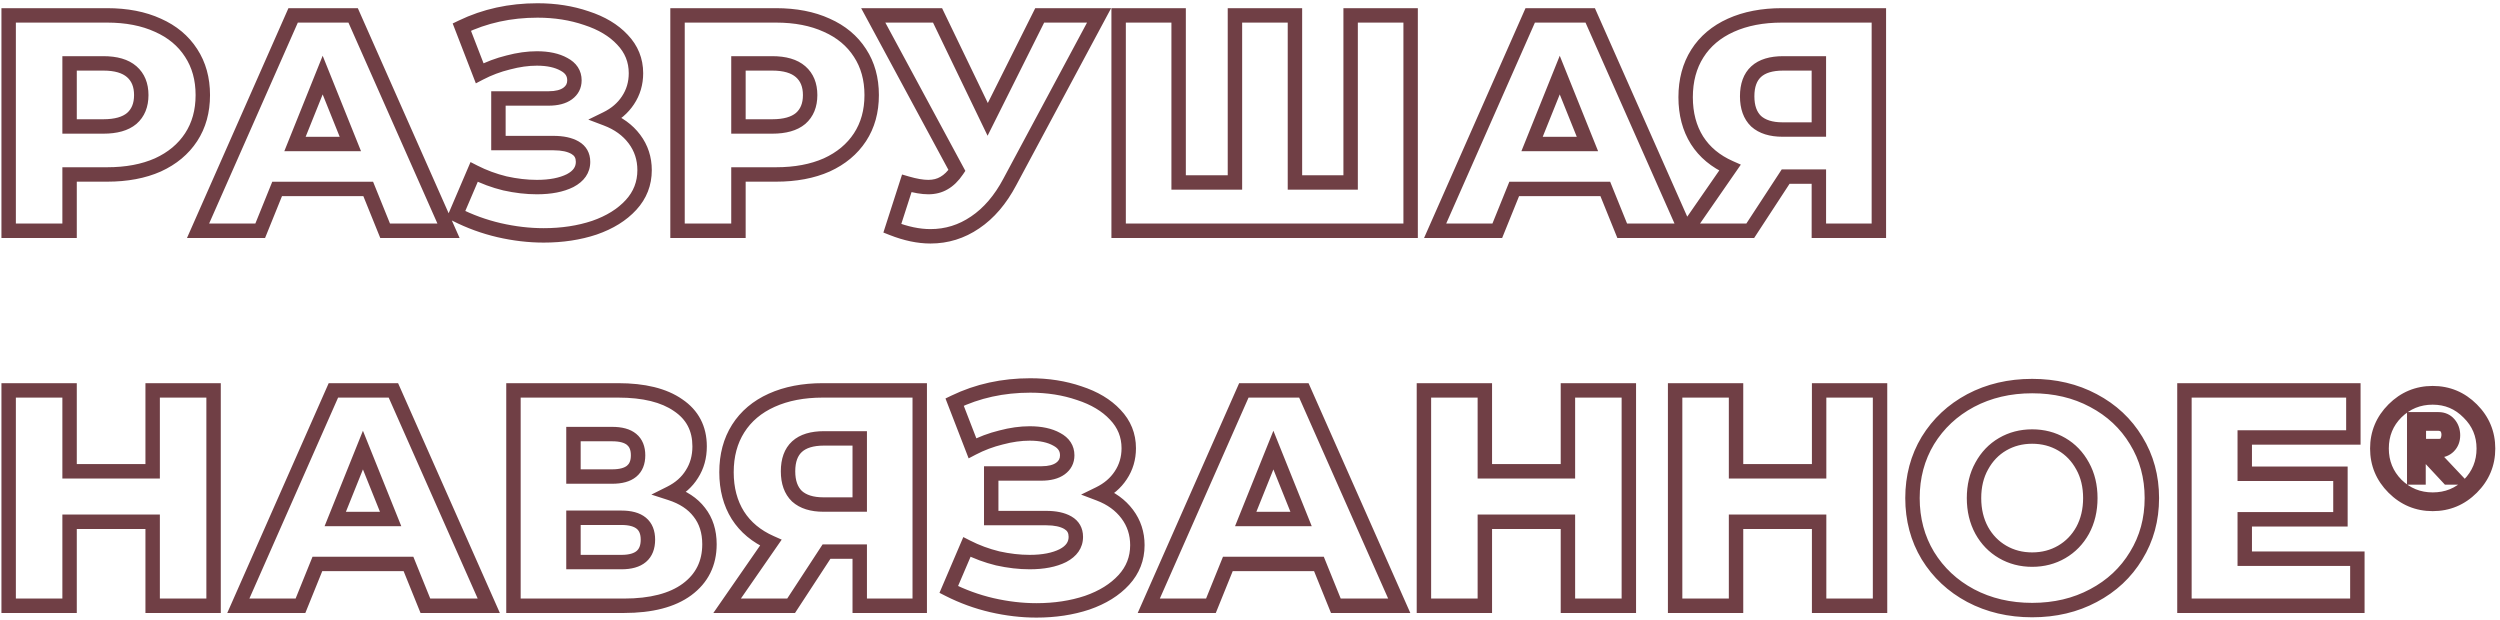 <?xml version="1.0" encoding="UTF-8"?> <svg xmlns="http://www.w3.org/2000/svg" width="520" height="129" viewBox="0 0 520 129" fill="none"> <path d="M32.84 5.248L32.216 6.612L32.224 6.616L32.233 6.62L32.84 5.248ZM39.752 11.008L38.491 11.82L38.497 11.83L39.752 11.008ZM39.752 28.544L38.497 27.722L38.497 27.722L39.752 28.544ZM32.84 34.304L33.447 35.675L33.456 35.672L33.464 35.668L32.84 34.304ZM14.472 36.288V34.788H12.972V36.288H14.472ZM14.472 48V49.5H15.972V48H14.472ZM1.8 48H0.3V49.5H1.8V48ZM1.8 3.2V1.7H0.3V3.2H1.8ZM27.4 24.64L28.364 25.789L28.375 25.78L28.385 25.771L27.4 24.64ZM27.4 14.912L26.415 16.043L26.415 16.043L27.4 14.912ZM14.472 13.184V11.684H12.972V13.184H14.472ZM14.472 26.304H12.972V27.804H14.472V26.304ZM22.28 4.7C26.167 4.7 29.466 5.355 32.216 6.612L33.464 3.884C30.241 2.411 26.499 1.7 22.28 1.7V4.7ZM32.233 6.62C34.977 7.835 37.043 9.571 38.491 11.82L41.013 10.196C39.219 7.41 36.676 5.307 33.447 3.876L32.233 6.62ZM38.497 11.83C39.937 14.028 40.684 16.655 40.684 19.776H43.684C43.684 16.155 42.81 12.938 41.007 10.186L38.497 11.83ZM40.684 19.776C40.684 22.896 39.937 25.524 38.497 27.722L41.007 29.366C42.81 26.614 43.684 23.397 43.684 19.776H40.684ZM38.497 27.722C37.048 29.934 34.975 31.679 32.216 32.94L33.464 35.668C36.678 34.199 39.214 32.103 41.007 29.366L38.497 27.722ZM32.233 32.932C29.477 34.153 26.173 34.788 22.28 34.788V37.788C26.494 37.788 30.229 37.101 33.447 35.675L32.233 32.932ZM22.28 34.788H14.472V37.788H22.28V34.788ZM12.972 36.288V48H15.972V36.288H12.972ZM14.472 46.5H1.8V49.5H14.472V46.5ZM3.3 48V3.2H0.3V48H3.3ZM1.8 4.7H22.28V1.7H1.8V4.7ZM21.512 27.804C24.295 27.804 26.663 27.215 28.364 25.789L26.436 23.491C25.491 24.283 23.934 24.804 21.512 24.804V27.804ZM28.385 25.771C30.098 24.279 30.884 22.209 30.884 19.776H27.884C27.884 21.524 27.347 22.697 26.415 23.509L28.385 25.771ZM30.884 19.776C30.884 17.343 30.098 15.273 28.385 13.781L26.415 16.043C27.347 16.855 27.884 18.028 27.884 19.776H30.884ZM28.385 13.781C26.684 12.299 24.306 11.684 21.512 11.684V14.684C23.923 14.684 25.471 15.221 26.415 16.043L28.385 13.781ZM21.512 11.684H14.472V14.684H21.512V11.684ZM12.972 13.184V26.304H15.972V13.184H12.972ZM14.472 27.804H21.512V24.804H14.472V27.804ZM76.587 39.296L77.978 38.734L77.598 37.796H76.587V39.296ZM57.643 39.296V37.796H56.632L56.252 38.734L57.643 39.296ZM54.123 48V49.5H55.134L55.514 48.562L54.123 48ZM41.195 48L39.823 47.394L38.893 49.5H41.195V48ZM60.971 3.2V1.7H59.993L59.599 2.594L60.971 3.2ZM73.451 3.2L74.823 2.593L74.427 1.7H73.451V3.2ZM93.291 48V49.5H95.596L94.662 47.393L93.291 48ZM80.107 48L78.716 48.562L79.096 49.5H80.107V48ZM72.875 29.952V31.452H75.094L74.267 29.393L72.875 29.952ZM67.115 15.616L68.507 15.057L67.115 11.593L65.723 15.057L67.115 15.616ZM61.355 29.952L59.963 29.393L59.136 31.452H61.355V29.952ZM76.587 37.796H57.643V40.796H76.587V37.796ZM56.252 38.734L52.732 47.438L55.514 48.562L59.034 39.858L56.252 38.734ZM54.123 46.5H41.195V49.5H54.123V46.5ZM42.567 48.606L62.343 3.806L59.599 2.594L39.823 47.394L42.567 48.606ZM60.971 4.7H73.451V1.7H60.971V4.7ZM72.079 3.807L91.919 48.607L94.662 47.393L74.823 2.593L72.079 3.807ZM93.291 46.5H80.107V49.5H93.291V46.5ZM81.498 47.438L77.978 38.734L75.196 39.858L78.716 48.562L81.498 47.438ZM74.267 29.393L68.507 15.057L65.723 16.175L71.483 30.511L74.267 29.393ZM65.723 15.057L59.963 29.393L62.747 30.511L68.507 16.175L65.723 15.057ZM61.355 31.452H72.875V28.452H61.355V31.452ZM126.137 24.704L125.478 23.356L122.366 24.878L125.605 26.107L126.137 24.704ZM131.257 42.624L130.151 41.61L130.151 41.61L131.257 42.624ZM123.641 47.36L124.115 48.783L124.124 48.78L124.132 48.777L123.641 47.36ZM103.801 47.872L103.461 49.333L103.465 49.334L103.801 47.872ZM94.841 44.608L93.462 44.018L92.91 45.31L94.162 45.946L94.841 44.608ZM98.617 35.776L99.299 34.44L97.869 33.71L97.238 35.186L98.617 35.776ZM105.017 38.144L104.66 39.601L104.676 39.605L104.692 39.608L105.017 38.144ZM118.585 37.568L119.256 38.91L119.268 38.903L119.281 38.897L118.585 37.568ZM119.609 30.72L118.859 32.019L118.859 32.019L119.609 30.72ZM103.673 29.76H102.173V31.26H103.673V29.76ZM103.673 20.48V18.98H102.173V20.48H103.673ZM118.073 19.456L118.955 20.669L118.955 20.669L118.073 19.456ZM117.305 13.376L116.573 14.685L116.588 14.694L116.603 14.702L117.305 13.376ZM105.721 12.992L106.078 14.449L106.092 14.445L106.106 14.442L105.721 12.992ZM99.769 15.232L98.37 15.773L98.976 17.339L100.464 16.561L99.769 15.232ZM96.057 5.632L95.406 4.281L94.159 4.882L94.658 6.173L96.057 5.632ZM121.977 3.776L121.491 5.195L121.503 5.199L121.514 5.203L121.977 3.776ZM129.465 8.256L128.369 9.28L128.375 9.287L128.381 9.293L129.465 8.256ZM130.617 20.864L129.369 20.032L129.364 20.04L130.617 20.864ZM125.605 26.107C127.849 26.958 129.545 28.206 130.761 29.828L133.161 28.028C131.561 25.895 129.374 24.328 126.669 23.302L125.605 26.107ZM130.761 29.828C131.967 31.436 132.573 33.272 132.573 35.392H135.573C135.573 32.648 134.771 30.175 133.161 28.028L130.761 29.828ZM132.573 35.392C132.573 37.789 131.776 39.839 130.151 41.61L132.363 43.638C134.493 41.313 135.573 38.541 135.573 35.392H132.573ZM130.151 41.61C128.475 43.439 126.166 44.897 123.15 45.943L124.132 48.777C127.516 47.604 130.284 45.905 132.363 43.638L130.151 41.61ZM123.167 45.937C120.139 46.946 116.782 47.46 113.081 47.46V50.46C117.06 50.46 120.743 49.907 124.115 48.783L123.167 45.937ZM113.081 47.46C110.172 47.46 107.192 47.112 104.137 46.41L103.465 49.334C106.725 50.083 109.931 50.46 113.081 50.46V47.46ZM104.141 46.411C101.144 45.713 98.271 44.667 95.52 43.27L94.162 45.946C97.128 47.451 100.228 48.58 103.461 49.333L104.141 46.411ZM96.22 45.198L99.996 36.366L97.238 35.186L93.462 44.018L96.22 45.198ZM97.935 37.112C100.047 38.19 102.29 39.02 104.66 39.601L105.374 36.687C103.222 36.159 101.198 35.41 99.299 34.44L97.935 37.112ZM104.692 39.608C107.091 40.142 109.419 40.412 111.673 40.412V37.412C109.66 37.412 107.551 37.17 105.342 36.68L104.692 39.608ZM111.673 40.412C114.633 40.412 117.189 39.943 119.256 38.91L117.914 36.226C116.397 36.985 114.345 37.412 111.673 37.412V40.412ZM119.281 38.897C121.44 37.766 122.773 36.017 122.773 33.664H119.773C119.773 34.639 119.314 35.493 117.889 36.239L119.281 38.897ZM122.773 33.664C122.773 31.827 121.951 30.339 120.359 29.421L118.859 32.019C119.486 32.381 119.773 32.856 119.773 33.664H122.773ZM120.359 29.421C118.939 28.602 117.155 28.26 115.129 28.26V31.26C116.858 31.26 118.06 31.558 118.859 32.019L120.359 29.421ZM115.129 28.26H103.673V31.26H115.129V28.26ZM105.173 29.76V20.48H102.173V29.76H105.173ZM103.673 21.98H114.105V18.98H103.673V21.98ZM114.105 21.98C115.986 21.98 117.665 21.607 118.955 20.669L117.191 18.243C116.604 18.67 115.637 18.98 114.105 18.98V21.98ZM118.955 20.669C120.279 19.707 120.981 18.34 120.981 16.704H117.981C117.981 17.372 117.745 17.84 117.191 18.243L118.955 20.669ZM120.981 16.704C120.981 15.716 120.73 14.785 120.192 13.963C119.662 13.151 118.904 12.525 118.007 12.05L116.603 14.702C117.157 14.995 117.487 15.307 117.682 15.605C117.87 15.893 117.981 16.242 117.981 16.704H120.981ZM118.037 12.067C116.293 11.092 114.139 10.66 111.673 10.66V13.66C113.815 13.66 115.416 14.039 116.573 14.685L118.037 12.067ZM111.673 10.66C109.648 10.66 107.534 10.959 105.336 11.542L106.106 14.442C108.089 13.915 109.943 13.66 111.673 13.66V10.66ZM105.364 11.535C103.158 12.075 101.06 12.864 99.074 13.903L100.464 16.561C102.232 15.637 104.103 14.933 106.078 14.449L105.364 11.535ZM101.168 14.691L97.456 5.091L94.658 6.173L98.37 15.773L101.168 14.691ZM96.708 6.983C101.268 4.785 106.291 3.676 111.801 3.676V0.676C105.876 0.676 100.403 1.871 95.406 4.281L96.708 6.983ZM111.801 3.676C115.324 3.676 118.55 4.188 121.491 5.195L122.463 2.357C119.175 1.231 115.617 0.676 111.801 0.676V3.676ZM121.514 5.203C124.486 6.167 126.744 7.542 128.369 9.28L130.561 7.232C128.516 5.045 125.783 3.433 122.44 2.349L121.514 5.203ZM128.381 9.293C129.994 10.98 130.781 12.935 130.781 15.232H133.781C133.781 12.153 132.69 9.458 130.549 7.219L128.381 9.293ZM130.781 15.232C130.781 17.041 130.306 18.626 129.369 20.032L131.865 21.696C133.146 19.774 133.781 17.605 133.781 15.232H130.781ZM129.364 20.04C128.46 21.414 127.182 22.523 125.478 23.356L126.796 26.052C128.932 25.007 130.641 23.556 131.87 21.688L129.364 20.04ZM171.965 5.248L171.341 6.612L171.349 6.616L171.358 6.62L171.965 5.248ZM178.877 11.008L177.616 11.82L177.622 11.83L178.877 11.008ZM178.877 28.544L177.622 27.722L177.622 27.722L178.877 28.544ZM171.965 34.304L172.572 35.675L172.581 35.672L172.589 35.668L171.965 34.304ZM153.597 36.288V34.788H152.097V36.288H153.597ZM153.597 48V49.5H155.097V48H153.597ZM140.925 48H139.425V49.5H140.925V48ZM140.925 3.2V1.7H139.425V3.2H140.925ZM166.525 24.64L167.489 25.789L167.5 25.78L167.51 25.771L166.525 24.64ZM166.525 14.912L165.54 16.043L165.54 16.043L166.525 14.912ZM153.597 13.184V11.684H152.097V13.184H153.597ZM153.597 26.304H152.097V27.804H153.597V26.304ZM161.405 4.7C165.292 4.7 168.591 5.355 171.341 6.612L172.589 3.884C169.366 2.411 165.624 1.7 161.405 1.7V4.7ZM171.358 6.62C174.102 7.835 176.168 9.571 177.616 11.82L180.138 10.196C178.344 7.41 175.802 5.307 172.572 3.876L171.358 6.62ZM177.622 11.83C179.062 14.028 179.809 16.655 179.809 19.776H182.809C182.809 16.155 181.935 12.938 180.132 10.186L177.622 11.83ZM179.809 19.776C179.809 22.896 179.062 25.524 177.622 27.722L180.132 29.366C181.935 26.614 182.809 23.397 182.809 19.776H179.809ZM177.622 27.722C176.173 29.934 174.1 31.679 171.341 32.94L172.589 35.668C175.803 34.199 178.339 32.103 180.132 29.366L177.622 27.722ZM171.358 32.932C168.602 34.153 165.298 34.788 161.405 34.788V37.788C165.619 37.788 169.354 37.101 172.572 35.675L171.358 32.932ZM161.405 34.788H153.597V37.788H161.405V34.788ZM152.097 36.288V48H155.097V36.288H152.097ZM153.597 46.5H140.925V49.5H153.597V46.5ZM142.425 48V3.2H139.425V48H142.425ZM140.925 4.7H161.405V1.7H140.925V4.7ZM160.637 27.804C163.42 27.804 165.788 27.215 167.489 25.789L165.561 23.491C164.616 24.283 163.059 24.804 160.637 24.804V27.804ZM167.51 25.771C169.223 24.279 170.009 22.209 170.009 19.776H167.009C167.009 21.524 166.472 22.697 165.54 23.509L167.51 25.771ZM170.009 19.776C170.009 17.343 169.223 15.273 167.51 13.781L165.54 16.043C166.472 16.855 167.009 18.028 167.009 19.776H170.009ZM167.51 13.781C165.809 12.299 163.431 11.684 160.637 11.684V14.684C163.048 14.684 164.596 15.221 165.54 16.043L167.51 13.781ZM160.637 11.684H153.597V14.684H160.637V11.684ZM152.097 13.184V26.304H155.097V13.184H152.097ZM153.597 27.804H160.637V24.804H153.597V27.804ZM228.61 3.2L229.932 3.909L231.116 1.7H228.61V3.2ZM210.05 37.824L208.728 37.115L208.724 37.123L210.05 37.824ZM202.818 46.272L201.982 45.027L201.973 45.033L202.818 46.272ZM185.602 47.488L184.174 47.028L183.743 48.368L185.052 48.884L185.602 47.488ZM188.61 38.144L189.031 36.704L187.63 36.294L187.182 37.684L188.61 38.144ZM196.354 38.08L195.616 36.774L195.603 36.781L195.591 36.789L196.354 38.08ZM199.042 35.456L200.283 36.298L200.794 35.545L200.362 34.744L199.042 35.456ZM181.634 3.2V1.7H179.12L180.314 3.912L181.634 3.2ZM195.01 3.2L196.361 2.548L195.952 1.7H195.01V3.2ZM205.442 24.832L204.091 25.484L205.418 28.235L206.784 25.503L205.442 24.832ZM216.258 3.2V1.7H215.331L214.916 2.529L216.258 3.2ZM227.288 2.491L208.728 37.115L211.372 38.533L229.932 3.909L227.288 2.491ZM208.724 37.123C206.852 40.663 204.594 43.272 201.982 45.027L203.654 47.517C206.759 45.432 209.323 42.409 211.376 38.525L208.724 37.123ZM201.973 45.033C199.403 46.785 196.604 47.652 193.538 47.652V50.652C197.214 50.652 200.601 49.599 203.663 47.511L201.973 45.033ZM193.538 47.652C191.288 47.652 188.831 47.148 186.152 46.092L185.052 48.884C188.005 50.047 190.838 50.652 193.538 50.652V47.652ZM187.03 47.948L190.038 38.604L187.182 37.684L184.174 47.028L187.03 47.948ZM188.189 39.584C190.017 40.119 191.66 40.412 193.09 40.412V37.412C192.045 37.412 190.702 37.193 189.031 36.704L188.189 39.584ZM193.09 40.412C194.559 40.412 195.917 40.08 197.117 39.371L195.591 36.789C194.913 37.189 194.096 37.412 193.09 37.412V40.412ZM197.092 39.386C198.323 38.69 199.378 37.632 200.283 36.298L197.801 34.614C197.085 35.669 196.348 36.361 195.616 36.774L197.092 39.386ZM200.362 34.744L182.954 2.488L180.314 3.912L197.722 36.168L200.362 34.744ZM181.634 4.7H195.01V1.7H181.634V4.7ZM193.659 3.852L204.091 25.484L206.793 24.18L196.361 2.548L193.659 3.852ZM206.784 25.503L217.6 3.871L214.916 2.529L204.1 24.161L206.784 25.503ZM216.258 4.7H228.61V1.7H216.258V4.7ZM293.411 3.2H294.911V1.7H293.411V3.2ZM293.411 48V49.5H294.911V48H293.411ZM232.675 48H231.175V49.5H232.675V48ZM232.675 3.2V1.7H231.175V3.2H232.675ZM245.155 3.2H246.655V1.7H245.155V3.2ZM245.155 37.952H243.655V39.452H245.155V37.952ZM256.867 37.952V39.452H258.367V37.952H256.867ZM256.867 3.2V1.7H255.367V3.2H256.867ZM269.347 3.2H270.847V1.7H269.347V3.2ZM269.347 37.952H267.847V39.452H269.347V37.952ZM280.931 37.952V39.452H282.431V37.952H280.931ZM280.931 3.2V1.7H279.431V3.2H280.931ZM291.911 3.2V48H294.911V3.2H291.911ZM293.411 46.5H232.675V49.5H293.411V46.5ZM234.175 48V3.2H231.175V48H234.175ZM232.675 4.7H245.155V1.7H232.675V4.7ZM243.655 3.2V37.952H246.655V3.2H243.655ZM245.155 39.452H256.867V36.452H245.155V39.452ZM258.367 37.952V3.2H255.367V37.952H258.367ZM256.867 4.7H269.347V1.7H256.867V4.7ZM267.847 3.2V37.952H270.847V3.2H267.847ZM269.347 39.452H280.931V36.452H269.347V39.452ZM282.431 37.952V3.2H279.431V37.952H282.431ZM280.931 4.7H293.411V1.7H280.931V4.7ZM333.9 39.296L335.29 38.734L334.911 37.796H333.9V39.296ZM314.956 39.296V37.796H313.944L313.565 38.734L314.956 39.296ZM311.436 48V49.5H312.447L312.826 48.562L311.436 48ZM298.508 48L297.135 47.394L296.206 49.5H298.508V48ZM318.284 3.2V1.7H317.306L316.911 2.594L318.284 3.2ZM330.764 3.2L332.135 2.593L331.74 1.7H330.764V3.2ZM350.604 48V49.5H352.908L351.975 47.393L350.604 48ZM337.42 48L336.029 48.562L336.408 49.5H337.42V48ZM330.188 29.952V31.452H332.407L331.579 29.393L330.188 29.952ZM324.428 15.616L325.819 15.057L324.428 11.593L323.036 15.057L324.428 15.616ZM318.668 29.952L317.276 29.393L316.448 31.452H318.668V29.952ZM333.9 37.796H314.956V40.796H333.9V37.796ZM313.565 38.734L310.045 47.438L312.826 48.562L316.346 39.858L313.565 38.734ZM311.436 46.5H298.508V49.5H311.436V46.5ZM299.88 48.606L319.656 3.806L316.911 2.594L297.135 47.394L299.88 48.606ZM318.284 4.7H330.764V1.7H318.284V4.7ZM329.392 3.807L349.232 48.607L351.975 47.393L332.135 2.593L329.392 3.807ZM350.604 46.5H337.42V49.5H350.604V46.5ZM338.81 47.438L335.29 38.734L332.509 39.858L336.029 48.562L338.81 47.438ZM331.579 29.393L325.819 15.057L323.036 16.175L328.796 30.511L331.579 29.393ZM323.036 15.057L317.276 29.393L320.059 30.511L325.819 16.175L323.036 15.057ZM318.668 31.452H330.188V28.452H318.668V31.452ZM390.804 3.2H392.304V1.7H390.804V3.2ZM390.804 48V49.5H392.304V48H390.804ZM378.324 48H376.824V49.5H378.324V48ZM378.324 36.736H379.824V35.236H378.324V36.736ZM371.412 36.736V35.236H370.6L370.156 35.916L371.412 36.736ZM364.052 48V49.5H364.864L365.308 48.821L364.052 48ZM350.74 48L349.507 47.146L347.876 49.5H350.74V48ZM359.828 34.88L361.061 35.734L362.094 34.243L360.435 33.508L359.828 34.88ZM352.98 29.184L351.709 29.981L351.715 29.991L352.98 29.184ZM360.02 5.248L359.404 3.88L359.404 3.88L360.02 5.248ZM365.268 25.216L364.226 26.295L364.245 26.313L364.265 26.331L365.268 25.216ZM378.324 26.944V28.444H379.824V26.944H378.324ZM378.324 13.184H379.824V11.684H378.324V13.184ZM389.304 3.2V48H392.304V3.2H389.304ZM390.804 46.5H378.324V49.5H390.804V46.5ZM379.824 48V36.736H376.824V48H379.824ZM378.324 35.236H371.412V38.236H378.324V35.236ZM370.156 35.916L362.796 47.179L365.308 48.821L372.668 37.556L370.156 35.916ZM364.052 46.5H350.74V49.5H364.052V46.5ZM351.973 48.854L361.061 35.734L358.595 34.026L349.507 47.146L351.973 48.854ZM360.435 33.508C357.687 32.291 355.647 30.576 354.245 28.377L351.715 29.991C353.47 32.742 355.996 34.823 359.221 36.252L360.435 33.508ZM354.251 28.387C352.845 26.145 352.112 23.445 352.112 20.224H349.112C349.112 23.915 349.958 27.188 351.709 29.981L354.251 28.387ZM352.112 20.224C352.112 16.965 352.864 14.223 354.311 11.939L351.777 10.333C349.981 13.169 349.112 16.486 349.112 20.224H352.112ZM354.311 11.939C355.76 9.65 357.848 7.872 360.636 6.616L359.404 3.88C356.134 5.354 353.57 7.502 351.777 10.333L354.311 11.939ZM360.636 6.616C363.434 5.355 366.757 4.7 370.644 4.7V1.7C366.424 1.7 362.664 2.411 359.404 3.88L360.636 6.616ZM370.644 4.7H390.804V1.7H370.644V4.7ZM370.9 11.684C368.204 11.684 365.903 12.297 364.272 13.789C362.615 15.304 361.912 17.482 361.912 20.032H364.912C364.912 18.017 365.457 16.771 366.296 16.003C367.161 15.212 368.604 14.684 370.9 14.684V11.684ZM361.912 20.032C361.912 22.567 362.612 24.737 364.226 26.295L366.31 24.137C365.449 23.306 364.912 22.02 364.912 20.032H361.912ZM364.265 26.331C365.911 27.813 368.156 28.444 370.772 28.444V25.444C368.609 25.444 367.185 24.923 366.271 24.101L364.265 26.331ZM370.772 28.444H378.324V25.444H370.772V28.444ZM379.824 26.944V13.184H376.824V26.944H379.824ZM378.324 11.684H370.9V14.684H378.324V11.684ZM44.424 81.2H45.924V79.7H44.424V81.2ZM44.424 126V127.5H45.924V126H44.424ZM31.752 126H30.252V127.5H31.752V126ZM31.752 108.528H33.252V107.028H31.752V108.528ZM14.472 108.528V107.028H12.972V108.528H14.472ZM14.472 126V127.5H15.972V126H14.472ZM1.8 126H0.3V127.5H1.8V126ZM1.8 81.2V79.7H0.3V81.2H1.8ZM14.472 81.2H15.972V79.7H14.472V81.2ZM14.472 98.032H12.972V99.532H14.472V98.032ZM31.752 98.032V99.532H33.252V98.032H31.752ZM31.752 81.2V79.7H30.252V81.2H31.752ZM42.924 81.2V126H45.924V81.2H42.924ZM44.424 124.5H31.752V127.5H44.424V124.5ZM33.252 126V108.528H30.252V126H33.252ZM31.752 107.028H14.472V110.028H31.752V107.028ZM12.972 108.528V126H15.972V108.528H12.972ZM14.472 124.5H1.8V127.5H14.472V124.5ZM3.3 126V81.2H0.3V126H3.3ZM1.8 82.7H14.472V79.7H1.8V82.7ZM12.972 81.2V98.032H15.972V81.2H12.972ZM14.472 99.532H31.752V96.532H14.472V99.532ZM33.252 98.032V81.2H30.252V98.032H33.252ZM31.752 82.7H44.424V79.7H31.752V82.7ZM84.962 117.296L86.353 116.734L85.973 115.796H84.962V117.296ZM66.018 117.296V115.796H65.007L64.627 116.734L66.018 117.296ZM62.498 126V127.5H63.509L63.889 126.562L62.498 126ZM49.57 126L48.198 125.394L47.268 127.5H49.57V126ZM69.346 81.2V79.7H68.368L67.974 80.594L69.346 81.2ZM81.826 81.2L83.198 80.593L82.802 79.7H81.826V81.2ZM101.666 126V127.5H103.971L103.038 125.393L101.666 126ZM88.482 126L87.091 126.562L87.471 127.5H88.482V126ZM81.25 107.952V109.452H83.469L82.642 107.393L81.25 107.952ZM75.49 93.616L76.882 93.057L75.49 89.593L74.098 93.057L75.49 93.616ZM69.73 107.952L68.338 107.393L67.511 109.452H69.73V107.952ZM84.962 115.796H66.018V118.796H84.962V115.796ZM64.627 116.734L61.107 125.438L63.889 126.562L67.409 117.858L64.627 116.734ZM62.498 124.5H49.57V127.5H62.498V124.5ZM50.942 126.606L70.718 81.806L67.974 80.594L48.198 125.394L50.942 126.606ZM69.346 82.7H81.826V79.7H69.346V82.7ZM80.454 81.807L100.294 126.607L103.038 125.393L83.198 80.593L80.454 81.807ZM101.666 124.5H88.482V127.5H101.666V124.5ZM89.873 125.438L86.353 116.734L83.571 117.858L87.091 126.562L89.873 125.438ZM82.642 107.393L76.882 93.057L74.098 94.175L79.858 108.511L82.642 107.393ZM74.098 93.057L68.338 107.393L71.122 108.511L76.882 94.175L74.098 93.057ZM69.73 109.452H81.25V106.452H69.73V109.452ZM139.44 102.576L138.769 101.234L135.485 102.876L138.979 104.004L139.44 102.576ZM145.456 106.544L144.263 107.453L144.27 107.462L144.277 107.471L145.456 106.544ZM142.896 122.608L143.785 123.816L143.788 123.814L142.896 122.608ZM106.8 126H105.3V127.5H106.8V126ZM106.8 81.2V79.7H105.3V81.2H106.8ZM141.04 84.272L140.183 85.503L140.194 85.51L140.204 85.517L141.04 84.272ZM143.92 98.608L142.657 97.799L142.65 97.81L142.643 97.822L143.92 98.608ZM119.28 99.12H117.78V100.62H119.28V99.12ZM119.28 90.288V88.788H117.78V90.288H119.28ZM119.28 107.696V106.196H117.78V107.696H119.28ZM119.28 116.912H117.78V118.412H119.28V116.912ZM138.979 104.004C141.402 104.785 143.123 105.956 144.263 107.453L146.649 105.635C145.059 103.548 142.768 102.074 139.901 101.148L138.979 104.004ZM144.277 107.471C145.444 108.957 146.068 110.834 146.068 113.2H149.068C149.068 110.275 148.284 107.715 146.635 105.617L144.277 107.471ZM146.068 113.2C146.068 116.706 144.725 119.389 142.004 121.402L143.788 123.814C147.296 121.219 149.068 117.63 149.068 113.2H146.068ZM142.007 121.4C139.291 123.399 135.279 124.5 129.776 124.5V127.5C135.622 127.5 140.357 126.339 143.785 123.816L142.007 121.4ZM129.776 124.5H106.8V127.5H129.776V124.5ZM108.3 126V81.2H105.3V126H108.3ZM106.8 82.7H128.56V79.7H106.8V82.7ZM128.56 82.7C133.774 82.7 137.588 83.698 140.183 85.503L141.897 83.041C138.604 80.75 134.098 79.7 128.56 79.7V82.7ZM140.204 85.517C142.76 87.234 144.02 89.617 144.02 92.848H147.02C147.02 88.655 145.293 85.321 141.876 83.027L140.204 85.517ZM144.02 92.848C144.02 94.767 143.554 96.4 142.657 97.799L145.183 99.418C146.42 97.488 147.02 95.281 147.02 92.848H144.02ZM142.643 97.822C141.783 99.219 140.513 100.362 138.769 101.234L140.111 103.918C142.292 102.827 144.009 101.325 145.197 99.394L142.643 97.822ZM119.28 100.62H127.344V97.62H119.28V100.62ZM127.344 100.62C129.303 100.62 131.052 100.224 132.328 99.175C133.661 98.08 134.22 96.494 134.22 94.704H131.22C131.22 95.858 130.883 96.48 130.424 96.857C129.908 97.28 128.969 97.62 127.344 97.62V100.62ZM134.22 94.704C134.22 92.914 133.661 91.328 132.328 90.233C131.052 89.184 129.303 88.788 127.344 88.788V91.788C128.969 91.788 129.908 92.128 130.424 92.551C130.883 92.928 131.22 93.55 131.22 94.704H134.22ZM127.344 88.788H119.28V91.788H127.344V88.788ZM117.78 90.288V99.12H120.78V90.288H117.78ZM129.264 118.412C131.275 118.412 133.063 117.99 134.363 116.888C135.709 115.745 136.268 114.099 136.268 112.24H133.268C133.268 113.496 132.91 114.186 132.421 114.6C131.886 115.055 130.922 115.412 129.264 115.412V118.412ZM136.268 112.24C136.268 110.41 135.7 108.792 134.347 107.675C133.049 106.604 131.267 106.196 129.264 106.196V109.196C130.93 109.196 131.9 109.546 132.437 109.989C132.919 110.386 133.268 111.04 133.268 112.24H136.268ZM129.264 106.196H119.28V109.196H129.264V106.196ZM117.78 107.696V116.912H120.78V107.696H117.78ZM119.28 118.412H129.264V115.412H119.28V118.412ZM191.304 81.2H192.804V79.7H191.304V81.2ZM191.304 126V127.5H192.804V126H191.304ZM178.824 126H177.324V127.5H178.824V126ZM178.824 114.736H180.324V113.236H178.824V114.736ZM171.912 114.736V113.236H171.1L170.656 113.916L171.912 114.736ZM164.552 126V127.5H165.364L165.808 126.82L164.552 126ZM151.24 126L150.007 125.146L148.376 127.5H151.24V126ZM160.328 112.88L161.561 113.734L162.594 112.243L160.935 111.508L160.328 112.88ZM153.48 107.184L152.209 107.981L152.215 107.991L153.48 107.184ZM160.52 83.248L159.904 81.88L159.904 81.88L160.52 83.248ZM165.768 103.216L164.726 104.295L164.745 104.313L164.765 104.331L165.768 103.216ZM178.824 104.944V106.444H180.324V104.944H178.824ZM178.824 91.184H180.324V89.684H178.824V91.184ZM189.804 81.2V126H192.804V81.2H189.804ZM191.304 124.5H178.824V127.5H191.304V124.5ZM180.324 126V114.736H177.324V126H180.324ZM178.824 113.236H171.912V116.236H178.824V113.236ZM170.656 113.916L163.296 125.18L165.808 126.82L173.168 115.556L170.656 113.916ZM164.552 124.5H151.24V127.5H164.552V124.5ZM152.473 126.854L161.561 113.734L159.095 112.026L150.007 125.146L152.473 126.854ZM160.935 111.508C158.187 110.291 156.147 108.576 154.745 106.377L152.215 107.991C153.97 110.742 156.496 112.823 159.721 114.252L160.935 111.508ZM154.751 106.387C153.345 104.145 152.612 101.445 152.612 98.224H149.612C149.612 101.915 150.458 105.188 152.209 107.981L154.751 106.387ZM152.612 98.224C152.612 94.965 153.364 92.223 154.811 89.939L152.277 88.333C150.481 91.169 149.612 94.486 149.612 98.224H152.612ZM154.811 89.939C156.26 87.65 158.348 85.872 161.136 84.615L159.904 81.88C156.634 83.354 154.07 85.502 152.277 88.333L154.811 89.939ZM161.136 84.615C163.934 83.355 167.257 82.7 171.144 82.7V79.7C166.924 79.7 163.164 80.411 159.904 81.88L161.136 84.615ZM171.144 82.7H191.304V79.7H171.144V82.7ZM171.4 89.684C168.704 89.684 166.403 90.297 164.772 91.789C163.115 93.304 162.412 95.482 162.412 98.032H165.412C165.412 96.017 165.957 94.771 166.796 94.003C167.661 93.212 169.104 92.684 171.4 92.684V89.684ZM162.412 98.032C162.412 100.567 163.112 102.737 164.726 104.295L166.81 102.137C165.949 101.306 165.412 100.02 165.412 98.032H162.412ZM164.765 104.331C166.411 105.813 168.656 106.444 171.272 106.444V103.444C169.109 103.444 167.685 102.923 166.771 102.101L164.765 104.331ZM171.272 106.444H178.824V103.444H171.272V106.444ZM180.324 104.944V91.184H177.324V104.944H180.324ZM178.824 89.684H171.4V92.684H178.824V89.684ZM228.637 102.704L227.978 101.356L224.866 102.878L228.105 104.106L228.637 102.704ZM233.757 120.624L232.651 119.61L232.651 119.61L233.757 120.624ZM226.141 125.36L226.615 126.783L226.624 126.78L226.632 126.777L226.141 125.36ZM206.301 125.872L205.961 127.333L205.965 127.334L206.301 125.872ZM197.341 122.608L195.962 122.018L195.41 123.31L196.662 123.946L197.341 122.608ZM201.117 113.776L201.799 112.44L200.369 111.71L199.738 113.186L201.117 113.776ZM207.517 116.144L207.16 117.601L207.176 117.605L207.192 117.608L207.517 116.144ZM221.085 115.568L221.756 116.91L221.768 116.903L221.781 116.897L221.085 115.568ZM222.109 108.72L221.359 110.019L221.359 110.019L222.109 108.72ZM206.173 107.76H204.673V109.26H206.173V107.76ZM206.173 98.48V96.98H204.673V98.48H206.173ZM220.573 97.456L221.455 98.669L221.455 98.669L220.573 97.456ZM219.805 91.376L219.073 92.685L219.088 92.694L219.103 92.702L219.805 91.376ZM208.221 90.992L208.578 92.449L208.592 92.445L208.606 92.442L208.221 90.992ZM202.269 93.232L200.87 93.773L201.476 95.339L202.964 94.561L202.269 93.232ZM198.557 83.632L197.906 82.281L196.659 82.882L197.158 84.173L198.557 83.632ZM224.477 81.776L223.991 83.195L224.003 83.199L224.014 83.203L224.477 81.776ZM231.965 86.256L230.869 87.28L230.875 87.287L230.881 87.293L231.965 86.256ZM233.117 98.864L231.869 98.032L231.864 98.04L233.117 98.864ZM228.105 104.106C230.349 104.958 232.045 106.206 233.261 107.828L235.661 106.028C234.061 103.895 231.874 102.328 229.169 101.302L228.105 104.106ZM233.261 107.828C234.467 109.436 235.073 111.272 235.073 113.392H238.073C238.073 110.648 237.271 108.175 235.661 106.028L233.261 107.828ZM235.073 113.392C235.073 115.789 234.276 117.839 232.651 119.61L234.863 121.638C236.993 119.313 238.073 116.541 238.073 113.392H235.073ZM232.651 119.61C230.975 121.439 228.666 122.897 225.65 123.943L226.632 126.777C230.016 125.604 232.784 123.905 234.863 121.638L232.651 119.61ZM225.667 123.937C222.639 124.946 219.282 125.46 215.581 125.46V128.46C219.56 128.46 223.243 127.907 226.615 126.783L225.667 123.937ZM215.581 125.46C212.672 125.46 209.692 125.112 206.637 124.41L205.965 127.334C209.225 128.083 212.431 128.46 215.581 128.46V125.46ZM206.641 124.411C203.644 123.713 200.771 122.667 198.02 121.27L196.662 123.946C199.628 125.451 202.728 126.58 205.961 127.333L206.641 124.411ZM198.72 123.198L202.496 114.366L199.738 113.186L195.962 122.018L198.72 123.198ZM200.435 115.112C202.547 116.19 204.79 117.019 207.16 117.601L207.874 114.687C205.722 114.159 203.698 113.41 201.799 112.44L200.435 115.112ZM207.192 117.608C209.591 118.142 211.919 118.412 214.173 118.412V115.412C212.16 115.412 210.051 115.17 207.842 114.68L207.192 117.608ZM214.173 118.412C217.133 118.412 219.689 117.943 221.756 116.91L220.414 114.226C218.897 114.985 216.845 115.412 214.173 115.412V118.412ZM221.781 116.897C223.94 115.766 225.273 114.017 225.273 111.664H222.273C222.273 112.639 221.814 113.493 220.389 114.239L221.781 116.897ZM225.273 111.664C225.273 109.827 224.451 108.339 222.859 107.421L221.359 110.019C221.986 110.381 222.273 110.856 222.273 111.664H225.273ZM222.859 107.421C221.439 106.602 219.655 106.26 217.629 106.26V109.26C219.358 109.26 220.56 109.558 221.359 110.019L222.859 107.421ZM217.629 106.26H206.173V109.26H217.629V106.26ZM207.673 107.76V98.48H204.673V107.76H207.673ZM206.173 99.98H216.605V96.98H206.173V99.98ZM216.605 99.98C218.486 99.98 220.165 99.607 221.455 98.669L219.691 96.243C219.104 96.67 218.137 96.98 216.605 96.98V99.98ZM221.455 98.669C222.779 97.707 223.481 96.34 223.481 94.704H220.481C220.481 95.372 220.245 95.84 219.691 96.243L221.455 98.669ZM223.481 94.704C223.481 93.716 223.23 92.785 222.692 91.963C222.162 91.151 221.404 90.525 220.507 90.05L219.103 92.702C219.657 92.995 219.987 93.308 220.182 93.605C220.37 93.893 220.481 94.242 220.481 94.704H223.481ZM220.537 90.067C218.793 89.092 216.639 88.66 214.173 88.66V91.66C216.315 91.66 217.916 92.039 219.073 92.685L220.537 90.067ZM214.173 88.66C212.148 88.66 210.034 88.959 207.836 89.542L208.606 92.442C210.589 91.915 212.443 91.66 214.173 91.66V88.66ZM207.864 89.535C205.658 90.075 203.56 90.864 201.574 91.903L202.964 94.561C204.732 93.637 206.603 92.933 208.578 92.449L207.864 89.535ZM203.668 92.691L199.956 83.091L197.158 84.173L200.87 93.773L203.668 92.691ZM199.208 84.983C203.768 82.785 208.791 81.676 214.301 81.676V78.676C208.376 78.676 202.903 79.871 197.906 82.281L199.208 84.983ZM214.301 81.676C217.824 81.676 221.05 82.188 223.991 83.195L224.963 80.357C221.675 79.231 218.117 78.676 214.301 78.676V81.676ZM224.014 83.203C226.986 84.167 229.244 85.542 230.869 87.28L233.061 85.232C231.016 83.044 228.283 81.433 224.94 80.349L224.014 83.203ZM230.881 87.293C232.494 88.98 233.281 90.935 233.281 93.232H236.281C236.281 90.153 235.19 87.458 233.049 85.219L230.881 87.293ZM233.281 93.232C233.281 95.041 232.806 96.626 231.869 98.032L234.365 99.696C235.646 97.774 236.281 95.605 236.281 93.232H233.281ZM231.864 98.04C230.96 99.414 229.682 100.523 227.978 101.356L229.296 104.052C231.432 103.007 233.141 101.557 234.37 99.688L231.864 98.04ZM274.337 117.296L275.728 116.734L275.348 115.796H274.337V117.296ZM255.393 117.296V115.796H254.382L254.002 116.734L255.393 117.296ZM251.873 126V127.5H252.884L253.264 126.562L251.873 126ZM238.945 126L237.573 125.394L236.643 127.5H238.945V126ZM258.721 81.2V79.7H257.743L257.349 80.594L258.721 81.2ZM271.201 81.2L272.573 80.593L272.177 79.7H271.201V81.2ZM291.041 126V127.5H293.346L292.413 125.393L291.041 126ZM277.857 126L276.466 126.562L276.846 127.5H277.857V126ZM270.625 107.952V109.452H272.844L272.017 107.393L270.625 107.952ZM264.865 93.616L266.257 93.057L264.865 89.593L263.473 93.057L264.865 93.616ZM259.105 107.952L257.713 107.393L256.886 109.452H259.105V107.952ZM274.337 115.796H255.393V118.796H274.337V115.796ZM254.002 116.734L250.482 125.438L253.264 126.562L256.784 117.858L254.002 116.734ZM251.873 124.5H238.945V127.5H251.873V124.5ZM240.317 126.606L260.093 81.806L257.349 80.594L237.573 125.394L240.317 126.606ZM258.721 82.7H271.201V79.7H258.721V82.7ZM269.829 81.807L289.669 126.607L292.413 125.393L272.573 80.593L269.829 81.807ZM291.041 124.5H277.857V127.5H291.041V124.5ZM279.248 125.438L275.728 116.734L272.946 117.858L276.466 126.562L279.248 125.438ZM272.017 107.393L266.257 93.057L263.473 94.175L269.233 108.511L272.017 107.393ZM263.473 93.057L257.713 107.393L260.497 108.511L266.257 94.175L263.473 93.057ZM259.105 109.452H270.625V106.452H259.105V109.452ZM338.799 81.2H340.299V79.7H338.799V81.2ZM338.799 126V127.5H340.299V126H338.799ZM326.127 126H324.627V127.5H326.127V126ZM326.127 108.528H327.627V107.028H326.127V108.528ZM308.847 108.528V107.028H307.347V108.528H308.847ZM308.847 126V127.5H310.347V126H308.847ZM296.175 126H294.675V127.5H296.175V126ZM296.175 81.2V79.7H294.675V81.2H296.175ZM308.847 81.2H310.347V79.7H308.847V81.2ZM308.847 98.032H307.347V99.532H308.847V98.032ZM326.127 98.032V99.532H327.627V98.032H326.127ZM326.127 81.2V79.7H324.627V81.2H326.127ZM337.299 81.2V126H340.299V81.2H337.299ZM338.799 124.5H326.127V127.5H338.799V124.5ZM327.627 126V108.528H324.627V126H327.627ZM326.127 107.028H308.847V110.028H326.127V107.028ZM307.347 108.528V126H310.347V108.528H307.347ZM308.847 124.5H296.175V127.5H308.847V124.5ZM297.675 126V81.2H294.675V126H297.675ZM296.175 82.7H308.847V79.7H296.175V82.7ZM307.347 81.2V98.032H310.347V81.2H307.347ZM308.847 99.532H326.127V96.532H308.847V99.532ZM327.627 98.032V81.2H324.627V98.032H327.627ZM326.127 82.7H338.799V79.7H326.127V82.7ZM391.049 81.2H392.549V79.7H391.049V81.2ZM391.049 126V127.5H392.549V126H391.049ZM378.377 126H376.877V127.5H378.377V126ZM378.377 108.528H379.877V107.028H378.377V108.528ZM361.097 108.528V107.028H359.597V108.528H361.097ZM361.097 126V127.5H362.597V126H361.097ZM348.425 126H346.925V127.5H348.425V126ZM348.425 81.2V79.7H346.925V81.2H348.425ZM361.097 81.2H362.597V79.7H361.097V81.2ZM361.097 98.032H359.597V99.532H361.097V98.032ZM378.377 98.032V99.532H379.877V98.032H378.377ZM378.377 81.2V79.7H376.877V81.2H378.377ZM389.549 81.2V126H392.549V81.2H389.549ZM391.049 124.5H378.377V127.5H391.049V124.5ZM379.877 126V108.528H376.877V126H379.877ZM378.377 107.028H361.097V110.028H378.377V107.028ZM359.597 108.528V126H362.597V108.528H359.597ZM361.097 124.5H348.425V127.5H361.097V124.5ZM349.925 126V81.2H346.925V126H349.925ZM348.425 82.7H361.097V79.7H348.425V82.7ZM359.597 81.2V98.032H362.597V81.2H359.597ZM361.097 99.532H378.377V96.532H361.097V99.532ZM379.877 98.032V81.2H376.877V98.032H379.877ZM378.377 82.7H391.049V79.7H378.377V82.7ZM409.891 123.888L409.184 125.211L409.191 125.214L409.891 123.888ZM400.995 115.568L399.71 116.342L399.717 116.353L400.995 115.568ZM400.995 91.632L399.717 90.847L399.71 90.858L400.995 91.632ZM409.891 83.312L409.191 81.986L409.184 81.989L409.891 83.312ZM435.427 83.312L434.72 84.635L434.727 84.638L435.427 83.312ZM444.323 91.632L443.038 92.406L443.045 92.417L444.323 91.632ZM444.323 115.568L443.045 114.783L443.038 114.794L444.323 115.568ZM435.427 123.888L434.727 122.562L434.72 122.565L435.427 123.888ZM428.835 114.8L429.589 116.097L429.589 116.097L428.835 114.8ZM433.187 110.32L434.498 111.048L434.505 111.036L433.187 110.32ZM433.187 96.944L431.869 97.66L431.876 97.672L433.187 96.944ZM428.835 92.4L429.589 91.103L429.589 91.103L428.835 92.4ZM416.547 92.4L415.793 91.103L415.793 91.103L416.547 92.4ZM412.195 96.944L413.506 97.672L413.513 97.66L412.195 96.944ZM412.195 110.32L410.877 111.036L410.884 111.048L412.195 110.32ZM416.547 114.8L417.301 113.503L417.301 113.503L416.547 114.8ZM422.691 125.396C418.174 125.396 414.151 124.442 410.591 122.562L409.191 125.214C413.225 127.345 417.736 128.396 422.691 128.396V125.396ZM410.598 122.565C407.072 120.682 404.306 118.092 402.273 114.783L399.717 116.353C402.036 120.127 405.201 123.084 409.184 125.211L410.598 122.565ZM402.28 114.794C400.298 111.503 399.295 107.785 399.295 103.6H396.295C396.295 108.289 397.426 112.55 399.71 116.342L402.28 114.794ZM399.295 103.6C399.295 99.415 400.298 95.697 402.28 92.406L399.71 90.858C397.426 94.65 396.295 98.911 396.295 103.6H399.295ZM402.273 92.417C404.306 89.108 407.072 86.518 410.598 84.635L409.184 81.989C405.201 84.117 402.036 87.073 399.717 90.847L402.273 92.417ZM410.591 84.638C414.151 82.758 418.174 81.804 422.691 81.804V78.804C417.736 78.804 413.225 79.855 409.191 81.986L410.591 84.638ZM422.691 81.804C427.209 81.804 431.207 82.758 434.72 84.635L436.134 81.989C432.138 79.855 427.645 78.804 422.691 78.804V81.804ZM434.727 84.638C438.292 86.521 441.051 89.108 443.038 92.406L445.608 90.858C443.328 87.073 440.156 84.113 436.127 81.986L434.727 84.638ZM443.045 92.417C445.066 95.706 446.087 99.42 446.087 103.6H449.087C449.087 98.905 447.932 94.64 445.601 90.847L443.045 92.417ZM446.087 103.6C446.087 107.78 445.066 111.494 443.045 114.783L445.601 116.353C447.932 112.56 449.087 108.295 449.087 103.6H446.087ZM443.038 114.794C441.051 118.092 438.292 120.679 434.727 122.562L436.127 125.214C440.156 123.087 443.328 120.127 445.608 116.342L443.038 114.794ZM434.72 122.565C431.207 124.441 427.209 125.396 422.691 125.396V128.396C427.645 128.396 432.138 127.345 436.134 125.211L434.72 122.565ZM422.691 117.9C425.199 117.9 427.51 117.305 429.589 116.097L428.081 113.503C426.49 114.428 424.705 114.9 422.691 114.9V117.9ZM429.589 116.097C431.666 114.889 433.305 113.196 434.498 111.048L431.876 109.592C430.935 111.284 429.674 112.577 428.081 113.503L429.589 116.097ZM434.505 111.036C435.706 108.827 436.287 106.335 436.287 103.6H433.287C433.287 105.899 432.802 107.888 431.869 109.604L434.505 111.036ZM436.287 103.6C436.287 100.865 435.706 98.389 434.498 96.216L431.876 97.672C432.802 99.339 433.287 101.3 433.287 103.6H436.287ZM434.505 96.228C433.314 94.037 431.674 92.316 429.589 91.103L428.081 93.697C429.665 94.618 430.926 95.926 431.869 97.66L434.505 96.228ZM429.589 91.103C427.51 89.895 425.199 89.3 422.691 89.3V92.3C424.705 92.3 426.49 92.772 428.081 93.697L429.589 91.103ZM422.691 89.3C420.183 89.3 417.872 89.895 415.793 91.103L417.301 93.697C418.892 92.772 420.677 92.3 422.691 92.3V89.3ZM415.793 91.103C413.708 92.316 412.068 94.037 410.877 96.228L413.513 97.66C414.456 95.926 415.717 94.618 417.301 93.697L415.793 91.103ZM410.884 96.216C409.676 98.389 409.095 100.865 409.095 103.6H412.095C412.095 101.3 412.58 99.339 413.506 97.672L410.884 96.216ZM409.095 103.6C409.095 106.335 409.676 108.827 410.877 111.036L413.513 109.604C412.58 107.888 412.095 105.899 412.095 103.6H409.095ZM410.884 111.048C412.077 113.196 413.716 114.889 415.793 116.097L417.301 113.503C415.708 112.577 414.447 111.284 413.506 109.592L410.884 111.048ZM415.793 116.097C417.872 117.305 420.183 117.9 422.691 117.9V114.9C420.677 114.9 418.892 114.428 417.301 113.503L415.793 116.097ZM490.331 116.208H491.831V114.708H490.331V116.208ZM490.331 126V127.5H491.831V126H490.331ZM454.363 126H452.863V127.5H454.363V126ZM454.363 81.2V79.7H452.863V81.2H454.363ZM489.499 81.2H490.999V79.7H489.499V81.2ZM489.499 90.992V92.492H490.999V90.992H489.499ZM466.907 90.992V89.492H465.407V90.992H466.907ZM466.907 98.544H465.407V100.044H466.907V98.544ZM486.811 98.544H488.311V97.044H486.811V98.544ZM486.811 108.016V109.516H488.311V108.016H486.811ZM466.907 108.016V106.516H465.407V108.016H466.907ZM466.907 116.208H465.407V117.708H466.907V116.208ZM488.831 116.208V126H491.831V116.208H488.831ZM490.331 124.5H454.363V127.5H490.331V124.5ZM455.863 126V81.2H452.863V126H455.863ZM454.363 82.7H489.499V79.7H454.363V82.7ZM487.999 81.2V90.992H490.999V81.2H487.999ZM489.499 89.492H466.907V92.492H489.499V89.492ZM465.407 90.992V98.544H468.407V90.992H465.407ZM466.907 100.044H486.811V97.044H466.907V100.044ZM485.311 98.544V108.016H488.311V98.544H485.311ZM486.811 106.516H466.907V109.516H486.811V106.516ZM465.407 108.016V116.208H468.407V108.016H465.407ZM466.907 117.708H490.331V114.708H466.907V117.708ZM514.126 101.424L515.187 102.485L515.187 102.485L514.126 101.424ZM497.87 101.424L496.809 102.485L496.809 102.485L497.87 101.424ZM497.87 85.168L498.931 86.229L498.931 86.229L497.87 85.168ZM514.126 85.168L513.065 86.229L513.065 86.229L514.126 85.168ZM498.446 100.848L497.374 101.898L497.385 101.909L497.396 101.92L498.446 100.848ZM513.55 100.848L514.611 101.909L514.616 101.903L514.622 101.898L513.55 100.848ZM513.486 85.808L512.414 86.858L512.425 86.869L512.436 86.879L513.486 85.808ZM498.446 85.744L497.396 84.672L497.391 84.678L497.385 84.683L498.446 85.744ZM509.39 88.176L510.524 87.194L510.524 87.194L509.39 88.176ZM509.326 92.848L508.265 91.787L508.265 91.787L509.326 92.848ZM505.038 93.68V92.18H501.561L503.947 94.709L505.038 93.68ZM510.35 99.312V100.812H513.827L511.441 98.283L510.35 99.312ZM509.198 99.312L508.101 100.335L508.545 100.812H509.198V99.312ZM503.95 93.68L505.047 92.657L504.603 92.18H503.95V93.68ZM503.054 93.68V92.18H501.554V93.68H503.054ZM503.054 99.312V100.812H504.554V99.312H503.054ZM502.158 99.312H500.658V100.812H502.158V99.312ZM502.158 87.216V85.716H500.658V87.216H502.158ZM509.326 90.544L510.821 90.672L510.826 90.608V90.544H509.326ZM507.342 88.112L507.486 86.619L507.414 86.612H507.342V88.112ZM503.118 88.112V86.612H501.618V88.112H503.118ZM503.118 92.784H501.618V94.284H503.118V92.784ZM516.018 93.296C516.018 96.05 515.049 98.379 513.065 100.363L515.187 102.485C517.725 99.946 519.018 96.857 519.018 93.296H516.018ZM513.065 100.363C511.081 102.347 508.752 103.316 505.998 103.316V106.316C509.559 106.316 512.648 105.023 515.187 102.485L513.065 100.363ZM505.998 103.316C503.244 103.316 500.915 102.347 498.931 100.363L496.809 102.485C499.348 105.023 502.437 106.316 505.998 106.316V103.316ZM498.931 100.363C496.947 98.379 495.978 96.05 495.978 93.296H492.978C492.978 96.857 494.271 99.946 496.809 102.485L498.931 100.363ZM495.978 93.296C495.978 90.542 496.947 88.213 498.931 86.229L496.809 84.107C494.271 86.646 492.978 89.735 492.978 93.296H495.978ZM498.931 86.229C500.915 84.245 503.244 83.276 505.998 83.276V80.276C502.437 80.276 499.348 81.569 496.809 84.107L498.931 86.229ZM505.998 83.276C508.752 83.276 511.081 84.245 513.065 86.229L515.187 84.107C512.648 81.569 509.559 80.276 505.998 80.276V83.276ZM513.065 86.229C515.049 88.213 516.018 90.542 516.018 93.296H519.018C519.018 89.735 517.725 86.646 515.187 84.107L513.065 86.229ZM493.874 93.296C493.874 96.63 495.05 99.525 497.374 101.898L499.518 99.798C497.746 97.99 496.874 95.85 496.874 93.296H493.874ZM497.396 101.92C499.769 104.244 502.664 105.42 505.998 105.42V102.42C503.444 102.42 501.304 101.548 499.496 99.776L497.396 101.92ZM505.998 105.42C509.369 105.42 512.272 104.248 514.611 101.909L512.489 99.787C510.732 101.544 508.601 102.42 505.998 102.42V105.42ZM514.622 101.898C516.946 99.525 518.122 96.63 518.122 93.296H515.122C515.122 95.85 514.25 97.99 512.478 99.798L514.622 101.898ZM518.122 93.296C518.122 89.951 516.916 87.069 514.536 84.737L512.436 86.879C514.237 88.644 515.122 90.752 515.122 93.296H518.122ZM514.558 84.758C512.226 82.378 509.342 81.172 505.998 81.172V84.172C508.542 84.172 510.65 85.057 512.414 86.858L514.558 84.758ZM505.998 81.172C502.664 81.172 499.769 82.348 497.396 84.672L499.496 86.816C501.304 85.044 503.444 84.172 505.998 84.172V81.172ZM497.385 84.683C495.046 87.022 493.874 89.925 493.874 93.296H496.874C496.874 90.693 497.75 88.562 499.507 86.805L497.385 84.683ZM507.214 88.716C507.704 88.716 508.005 88.868 508.256 89.158L510.524 87.194C509.666 86.204 508.516 85.716 507.214 85.716V88.716ZM508.256 89.158C508.549 89.496 508.722 89.924 508.722 90.544H511.722C511.722 89.286 511.341 88.136 510.524 87.194L508.256 89.158ZM508.722 90.544C508.722 91.133 508.549 91.504 508.265 91.787L510.387 93.909C511.298 92.998 511.722 91.832 511.722 90.544H508.722ZM508.265 91.787C508.018 92.035 507.708 92.18 507.214 92.18V95.18C508.427 95.18 509.525 94.771 510.387 93.909L508.265 91.787ZM507.214 92.18H505.038V95.18H507.214V92.18ZM503.947 94.709L509.259 100.341L511.441 98.283L506.129 92.651L503.947 94.709ZM510.35 97.812H509.198V100.812H510.35V97.812ZM510.295 98.289L505.047 92.657L502.853 94.703L508.101 100.335L510.295 98.289ZM503.95 92.18H503.054V95.18H503.95V92.18ZM501.554 93.68V99.312H504.554V93.68H501.554ZM503.054 97.812H502.158V100.812H503.054V97.812ZM503.658 99.312V87.216H500.658V99.312H503.658ZM502.158 88.716H507.214V85.716H502.158V88.716ZM507.342 94.284C508.276 94.284 509.185 93.977 509.857 93.219C510.485 92.51 510.742 91.587 510.821 90.672L507.831 90.416C507.782 90.995 507.645 91.192 507.611 91.229C507.601 91.241 507.595 91.246 507.578 91.252C507.555 91.262 507.485 91.284 507.342 91.284V94.284ZM510.826 90.544C510.826 89.596 510.618 88.635 509.992 87.868C509.345 87.074 508.433 86.711 507.486 86.619L507.198 89.605C507.574 89.641 507.654 89.747 507.668 89.764C507.703 89.808 507.826 89.998 507.826 90.544H510.826ZM507.342 86.612H503.118V89.612H507.342V86.612ZM501.618 88.112V92.784H504.618V88.112H501.618ZM503.118 94.284H507.342V91.284H503.118V94.284Z" fill="#703F45"></path> </svg> 